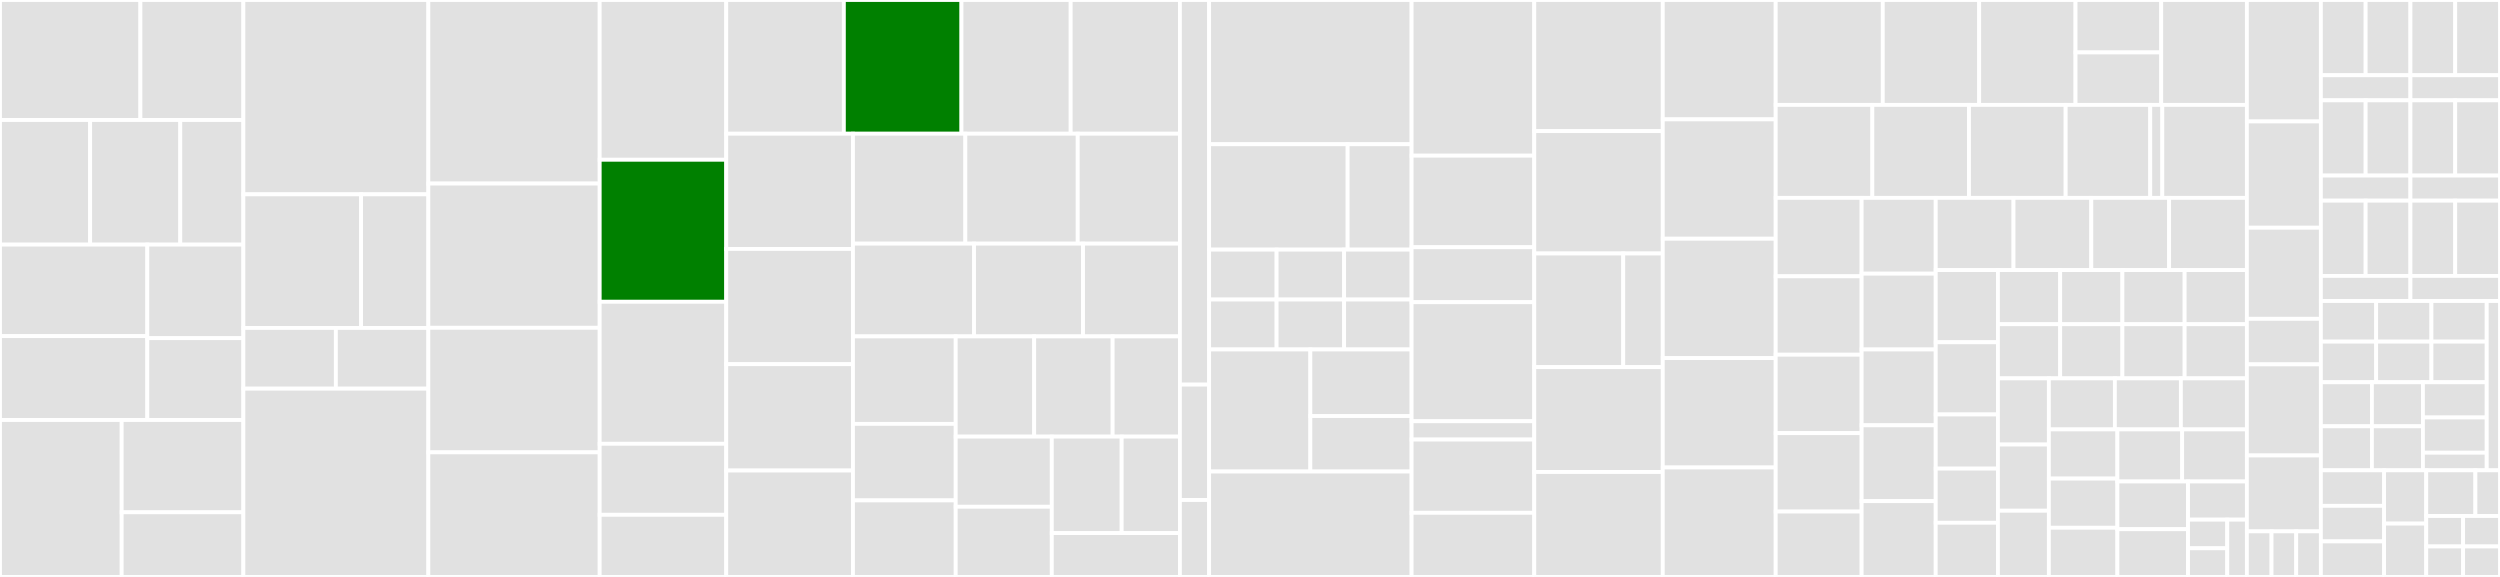 <svg baseProfile="full" width="650" height="150" viewBox="0 0 650 150" version="1.1"
xmlns="http://www.w3.org/2000/svg" xmlns:ev="http://www.w3.org/2001/xml-events"
xmlns:xlink="http://www.w3.org/1999/xlink">

<rect x="0" y="0" width="650" height="150" fill="#333333" stroke="none"/>

<style>rect.s{mask:url(#mask);}</style>
<defs>
  <pattern id="white" width="4" height="4" patternUnits="userSpaceOnUse" patternTransform="rotate(45)">
    <rect width="2" height="2" transform="translate(0,0)" fill="white"></rect>
  </pattern>
  <mask id="mask">
    <rect x="0" y="0" width="100%" height="100%" fill="url(#white)"></rect>
  </mask>
</defs>

<rect x="0" y="0" width="36.507" height="31.2" fill="#e1e1e1" stroke="white" stroke-width="1" class=" tooltipped" data-content="react/src/components/Rating/RatingInput.tsx"><title>react/src/components/Rating/RatingInput.tsx</title></rect>
<rect x="36.507" y="0" width="26.772" height="31.2" fill="#e1e1e1" stroke="white" stroke-width="1" class=" tooltipped" data-content="react/src/components/Rating/RatingReadOnly.tsx"><title>react/src/components/Rating/RatingReadOnly.tsx</title></rect>
<rect x="0" y="31.2" width="23.437" height="32.4" fill="#e1e1e1" stroke="white" stroke-width="1" class=" tooltipped" data-content="react/src/components/Rating/RatingBase.tsx"><title>react/src/components/Rating/RatingBase.tsx</title></rect>
<rect x="23.437" y="31.2" width="23.437" height="32.4" fill="#e1e1e1" stroke="white" stroke-width="1" class=" tooltipped" data-content="react/src/components/Rating/RatingCounter.tsx"><title>react/src/components/Rating/RatingCounter.tsx</title></rect>
<rect x="46.873" y="31.2" width="16.406" height="32.4" fill="#e1e1e1" stroke="white" stroke-width="1" class=" tooltipped" data-content="react/src/components/Rating/Rating.tsx"><title>react/src/components/Rating/Rating.tsx</title></rect>
<rect x="0" y="63.6" width="38.3" height="23.791" fill="#e1e1e1" stroke="white" stroke-width="1" class=" tooltipped" data-content="react/src/components/Avatar/Avatar.tsx"><title>react/src/components/Avatar/Avatar.tsx</title></rect>
<rect x="0" y="87.391" width="38.3" height="21.809" fill="#e1e1e1" stroke="white" stroke-width="1" class=" tooltipped" data-content="react/src/components/Avatar/AvatarIcon.tsx"><title>react/src/components/Avatar/AvatarIcon.tsx</title></rect>
<rect x="38.3" y="63.6" width="24.978" height="24.32" fill="#e1e1e1" stroke="white" stroke-width="1" class=" tooltipped" data-content="react/src/components/Avatar/AvatarImage.tsx"><title>react/src/components/Avatar/AvatarImage.tsx</title></rect>
<rect x="38.3" y="87.92" width="24.978" height="21.28" fill="#e1e1e1" stroke="white" stroke-width="1" class=" tooltipped" data-content="react/src/components/Avatar/AvatarLabel.tsx"><title>react/src/components/Avatar/AvatarLabel.tsx</title></rect>
<rect x="0" y="109.2" width="31.639" height="40.8" fill="#e1e1e1" stroke="white" stroke-width="1" class=" tooltipped" data-content="react/src/components/Input/Input.tsx"><title>react/src/components/Input/Input.tsx</title></rect>
<rect x="31.639" y="109.2" width="31.639" height="24" fill="#e1e1e1" stroke="white" stroke-width="1" class=" tooltipped" data-content="react/src/components/Input/InputAction/InputAction.tsx"><title>react/src/components/Input/InputAction/InputAction.tsx</title></rect>
<rect x="31.639" y="133.2" width="31.639" height="16.8" fill="#e1e1e1" stroke="white" stroke-width="1" class=" tooltipped" data-content="react/src/components/Input/InputHelperText/InputHelperText.tsx"><title>react/src/components/Input/InputHelperText/InputHelperText.tsx</title></rect>
<rect x="63.279" y="0" width="48.092" height="50.526" fill="#e1e1e1" stroke="white" stroke-width="1" class=" tooltipped" data-content="react/src/components/Autocomplete/Autocomplete.tsx"><title>react/src/components/Autocomplete/Autocomplete.tsx</title></rect>
<rect x="63.279" y="50.526" width="30.604" height="34.737" fill="#e1e1e1" stroke="white" stroke-width="1" class=" tooltipped" data-content="react/src/components/Dialog/Dialog.tsx"><title>react/src/components/Dialog/Dialog.tsx</title></rect>
<rect x="93.883" y="50.526" width="17.488" height="34.737" fill="#e1e1e1" stroke="white" stroke-width="1" class=" tooltipped" data-content="react/src/components/Dialog/DialogBody/DialogBody.tsx"><title>react/src/components/Dialog/DialogBody/DialogBody.tsx</title></rect>
<rect x="63.279" y="85.263" width="24.046" height="15.789" fill="#e1e1e1" stroke="white" stroke-width="1" class=" tooltipped" data-content="react/src/components/Dialog/DialogFooter/DialogFooter.tsx"><title>react/src/components/Dialog/DialogFooter/DialogFooter.tsx</title></rect>
<rect x="87.325" y="85.263" width="24.046" height="15.789" fill="#e1e1e1" stroke="white" stroke-width="1" class=" tooltipped" data-content="react/src/components/Dialog/DialogHeader/DialogHeader.tsx"><title>react/src/components/Dialog/DialogHeader/DialogHeader.tsx</title></rect>
<rect x="63.279" y="101.053" width="48.092" height="48.947" fill="#e1e1e1" stroke="white" stroke-width="1" class=" tooltipped" data-content="react/src/components/Ripple/Ripple.tsx"><title>react/src/components/Ripple/Ripple.tsx</title></rect>
<rect x="111.371" y="0" width="44.548" height="47.727" fill="#e1e1e1" stroke="white" stroke-width="1" class=" tooltipped" data-content="react/src/components/Tab/Tab.tsx"><title>react/src/components/Tab/Tab.tsx</title></rect>
<rect x="111.371" y="47.727" width="44.548" height="37.5" fill="#e1e1e1" stroke="white" stroke-width="1" class=" tooltipped" data-content="react/src/components/Snackbar/Snackbar.tsx"><title>react/src/components/Snackbar/Snackbar.tsx</title></rect>
<rect x="111.371" y="85.227" width="44.548" height="32.386" fill="#e1e1e1" stroke="white" stroke-width="1" class=" tooltipped" data-content="react/src/components/AccordionItem/AccordionItem.tsx"><title>react/src/components/AccordionItem/AccordionItem.tsx</title></rect>
<rect x="111.371" y="117.614" width="44.548" height="32.386" fill="#e1e1e1" stroke="white" stroke-width="1" class=" tooltipped" data-content="react/src/components/AppBarTop/AppBarTop.tsx"><title>react/src/components/AppBarTop/AppBarTop.tsx</title></rect>
<rect x="155.919" y="0" width="32.905" height="41.538" fill="#e1e1e1" stroke="white" stroke-width="1" class=" tooltipped" data-content="react/src/components/Alert/Alert.tsx"><title>react/src/components/Alert/Alert.tsx</title></rect>
<rect x="155.919" y="41.538" width="32.905" height="36.923" fill="green" stroke="white" stroke-width="1" class=" tooltipped" data-content="react/src/components/Button/Button.tsx"><title>react/src/components/Button/Button.tsx</title></rect>
<rect x="155.919" y="78.462" width="32.905" height="36.923" fill="#e1e1e1" stroke="white" stroke-width="1" class=" tooltipped" data-content="react/src/components/Typography/Typography.tsx"><title>react/src/components/Typography/Typography.tsx</title></rect>
<rect x="155.919" y="115.385" width="32.905" height="18.462" fill="#e1e1e1" stroke="white" stroke-width="1" class=" tooltipped" data-content="react/src/components/IconButton/IconButton.tsx"><title>react/src/components/IconButton/IconButton.tsx</title></rect>
<rect x="155.919" y="133.846" width="32.905" height="16.154" fill="#e1e1e1" stroke="white" stroke-width="1" class=" tooltipped" data-content="react/src/components/IconButton/IconButtonBase.tsx"><title>react/src/components/IconButton/IconButtonBase.tsx</title></rect>
<rect x="188.824" y="0" width="30.58" height="34.764" fill="#e1e1e1" stroke="white" stroke-width="1" class=" tooltipped" data-content="react/src/components/Chip/Chip.tsx"><title>react/src/components/Chip/Chip.tsx</title></rect>
<rect x="219.404" y="0" width="30.58" height="34.764" fill="green" stroke="white" stroke-width="1" class=" tooltipped" data-content="react/src/components/Counter/Counter.tsx"><title>react/src/components/Counter/Counter.tsx</title></rect>
<rect x="249.984" y="0" width="28.396" height="34.764" fill="#e1e1e1" stroke="white" stroke-width="1" class=" tooltipped" data-content="react/src/components/Icon/Icon.tsx"><title>react/src/components/Icon/Icon.tsx</title></rect>
<rect x="278.38" y="0" width="28.396" height="34.764" fill="#e1e1e1" stroke="white" stroke-width="1" class=" tooltipped" data-content="react/src/components/Image/Image.tsx"><title>react/src/components/Image/Image.tsx</title></rect>
<rect x="188.824" y="34.764" width="32.947" height="29.961" fill="#e1e1e1" stroke="white" stroke-width="1" class=" tooltipped" data-content="react/src/components/Logo/Logo.tsx"><title>react/src/components/Logo/Logo.tsx</title></rect>
<rect x="188.824" y="64.725" width="32.947" height="29.961" fill="#e1e1e1" stroke="white" stroke-width="1" class=" tooltipped" data-content="react/src/components/Shortcut/Shortcut.tsx"><title>react/src/components/Shortcut/Shortcut.tsx</title></rect>
<rect x="188.824" y="94.687" width="32.947" height="27.657" fill="#e1e1e1" stroke="white" stroke-width="1" class=" tooltipped" data-content="react/src/components/Select/Select.tsx"><title>react/src/components/Select/Select.tsx</title></rect>
<rect x="188.824" y="122.343" width="32.947" height="27.657" fill="#e1e1e1" stroke="white" stroke-width="1" class=" tooltipped" data-content="react/src/components/TextField/TextField.tsx"><title>react/src/components/TextField/TextField.tsx</title></rect>
<rect x="221.771" y="34.764" width="29.22" height="28.586" fill="#e1e1e1" stroke="white" stroke-width="1" class=" tooltipped" data-content="react/src/components/Checkbox/Checkbox.tsx"><title>react/src/components/Checkbox/Checkbox.tsx</title></rect>
<rect x="250.992" y="34.764" width="29.22" height="28.586" fill="#e1e1e1" stroke="white" stroke-width="1" class=" tooltipped" data-content="react/src/components/RadioButton/RadioButton.tsx"><title>react/src/components/RadioButton/RadioButton.tsx</title></rect>
<rect x="280.212" y="34.764" width="26.564" height="28.586" fill="#e1e1e1" stroke="white" stroke-width="1" class=" tooltipped" data-content="react/src/components/Badge/Badge.tsx"><title>react/src/components/Badge/Badge.tsx</title></rect>
<rect x="221.771" y="63.35" width="31.483" height="24.119" fill="#e1e1e1" stroke="white" stroke-width="1" class=" tooltipped" data-content="react/src/components/Switch/Switch.tsx"><title>react/src/components/Switch/Switch.tsx</title></rect>
<rect x="253.254" y="63.35" width="28.335" height="24.119" fill="#e1e1e1" stroke="white" stroke-width="1" class=" tooltipped" data-content="react/src/components/Link/Link.tsx"><title>react/src/components/Link/Link.tsx</title></rect>
<rect x="281.589" y="63.35" width="25.186" height="24.119" fill="#e1e1e1" stroke="white" stroke-width="1" class=" tooltipped" data-content="react/src/components/ProgressIndicator/ProgressIndicator.tsx"><title>react/src/components/ProgressIndicator/ProgressIndicator.tsx</title></rect>
<rect x="221.771" y="87.469" width="26.716" height="22.739" fill="#e1e1e1" stroke="white" stroke-width="1" class=" tooltipped" data-content="react/src/components/Tag/Tag.tsx"><title>react/src/components/Tag/Tag.tsx</title></rect>
<rect x="221.771" y="110.207" width="26.716" height="19.896" fill="#e1e1e1" stroke="white" stroke-width="1" class=" tooltipped" data-content="react/src/components/Card/Card.tsx"><title>react/src/components/Card/Card.tsx</title></rect>
<rect x="221.771" y="130.104" width="26.716" height="19.896" fill="#e1e1e1" stroke="white" stroke-width="1" class=" tooltipped" data-content="react/src/components/ListItem/ListItem.tsx"><title>react/src/components/ListItem/ListItem.tsx</title></rect>
<rect x="248.487" y="87.469" width="20.401" height="26.055" fill="#e1e1e1" stroke="white" stroke-width="1" class=" tooltipped" data-content="react/src/components/MenuItem/MenuItem.tsx"><title>react/src/components/MenuItem/MenuItem.tsx</title></rect>
<rect x="268.888" y="87.469" width="20.401" height="26.055" fill="#e1e1e1" stroke="white" stroke-width="1" class=" tooltipped" data-content="react/src/components/TabItem/TabItem.tsx"><title>react/src/components/TabItem/TabItem.tsx</title></rect>
<rect x="289.289" y="87.469" width="17.487" height="26.055" fill="#e1e1e1" stroke="white" stroke-width="1" class=" tooltipped" data-content="react/src/components/AccordionGroup/AccordionGroup.tsx"><title>react/src/components/AccordionGroup/AccordionGroup.tsx</title></rect>
<rect x="248.487" y="113.523" width="24.981" height="18.238" fill="#e1e1e1" stroke="white" stroke-width="1" class=" tooltipped" data-content="react/src/components/Divider/Divider.tsx"><title>react/src/components/Divider/Divider.tsx</title></rect>
<rect x="248.487" y="131.762" width="24.981" height="18.238" fill="#e1e1e1" stroke="white" stroke-width="1" class=" tooltipped" data-content="react/src/components/Drawer/Drawer.tsx"><title>react/src/components/Drawer/Drawer.tsx</title></rect>
<rect x="273.468" y="113.523" width="18.168" height="25.078" fill="#e1e1e1" stroke="white" stroke-width="1" class=" tooltipped" data-content="react/src/components/Portal/Portal.tsx"><title>react/src/components/Portal/Portal.tsx</title></rect>
<rect x="291.636" y="113.523" width="15.14" height="25.078" fill="#e1e1e1" stroke="white" stroke-width="1" class=" tooltipped" data-content="react/src/components/Collapse/Collapse.tsx"><title>react/src/components/Collapse/Collapse.tsx</title></rect>
<rect x="273.468" y="138.601" width="33.308" height="11.399" fill="#e1e1e1" stroke="white" stroke-width="1" class=" tooltipped" data-content="react/src/components/Label/Label.tsx"><title>react/src/components/Label/Label.tsx</title></rect>
<rect x="306.776" y="0" width="7.593" height="100" fill="#e1e1e1" stroke="white" stroke-width="1" class=" tooltipped" data-content="react/src/hooks/useWindowSize.ts"><title>react/src/hooks/useWindowSize.ts</title></rect>
<rect x="306.776" y="100" width="7.593" height="30" fill="#e1e1e1" stroke="white" stroke-width="1" class=" tooltipped" data-content="react/src/ThemeProvider/buildTheme.ts"><title>react/src/ThemeProvider/buildTheme.ts</title></rect>
<rect x="306.776" y="130" width="7.593" height="20" fill="#e1e1e1" stroke="white" stroke-width="1" class=" tooltipped" data-content="react/src/ThemeProvider/ThemeProvider.tsx"><title>react/src/ThemeProvider/ThemeProvider.tsx</title></rect>
<rect x="314.369" y="0" width="52.648" height="37.5" fill="#e1e1e1" stroke="white" stroke-width="1" class=" tooltipped" data-content="web/src/Components/Table/Table.tsx"><title>web/src/Components/Table/Table.tsx</title></rect>
<rect x="314.369" y="37.5" width="36.022" height="27.404" fill="#e1e1e1" stroke="white" stroke-width="1" class=" tooltipped" data-content="web/src/Components/Table/TableSortLabel/TableSortLabel.tsx"><title>web/src/Components/Table/TableSortLabel/TableSortLabel.tsx</title></rect>
<rect x="350.391" y="37.5" width="16.626" height="27.404" fill="#e1e1e1" stroke="white" stroke-width="1" class=" tooltipped" data-content="web/src/Components/Table/TableRow/TableRow.tsx"><title>web/src/Components/Table/TableRow/TableRow.tsx</title></rect>
<rect x="314.369" y="64.904" width="17.549" height="12.981" fill="#e1e1e1" stroke="white" stroke-width="1" class=" tooltipped" data-content="web/src/Components/Table/TableBody/TableBody.tsx"><title>web/src/Components/Table/TableBody/TableBody.tsx</title></rect>
<rect x="314.369" y="77.885" width="17.549" height="12.981" fill="#e1e1e1" stroke="white" stroke-width="1" class=" tooltipped" data-content="web/src/Components/Table/TableCell/TableCell.tsx"><title>web/src/Components/Table/TableCell/TableCell.tsx</title></rect>
<rect x="331.918" y="64.904" width="17.549" height="12.981" fill="#e1e1e1" stroke="white" stroke-width="1" class=" tooltipped" data-content="web/src/Components/Table/TableContainer/TableContainer.tsx"><title>web/src/Components/Table/TableContainer/TableContainer.tsx</title></rect>
<rect x="331.918" y="77.885" width="17.549" height="12.981" fill="#e1e1e1" stroke="white" stroke-width="1" class=" tooltipped" data-content="web/src/Components/Table/TableFooter/TableFooter.tsx"><title>web/src/Components/Table/TableFooter/TableFooter.tsx</title></rect>
<rect x="349.468" y="64.904" width="17.549" height="12.981" fill="#e1e1e1" stroke="white" stroke-width="1" class=" tooltipped" data-content="web/src/Components/Table/TableHead/TableHead.tsx"><title>web/src/Components/Table/TableHead/TableHead.tsx</title></rect>
<rect x="349.468" y="77.885" width="17.549" height="12.981" fill="#e1e1e1" stroke="white" stroke-width="1" class=" tooltipped" data-content="web/src/Components/Table/TablePagination/TablePagination.tsx"><title>web/src/Components/Table/TablePagination/TablePagination.tsx</title></rect>
<rect x="314.369" y="90.865" width="26.324" height="31.731" fill="#e1e1e1" stroke="white" stroke-width="1" class=" tooltipped" data-content="web/src/Components/DrawerMenu/DrawerMenu.tsx"><title>web/src/Components/DrawerMenu/DrawerMenu.tsx</title></rect>
<rect x="340.693" y="90.865" width="26.324" height="17.308" fill="#e1e1e1" stroke="white" stroke-width="1" class=" tooltipped" data-content="web/src/Components/DrawerMenu/MenuItemText/MenuItemText.tsx"><title>web/src/Components/DrawerMenu/MenuItemText/MenuItemText.tsx</title></rect>
<rect x="340.693" y="108.173" width="26.324" height="14.423" fill="#e1e1e1" stroke="white" stroke-width="1" class=" tooltipped" data-content="web/src/Components/DrawerMenu/BuildDrawerMenuItems/BuildDrawerMenuItems.tsx"><title>web/src/Components/DrawerMenu/BuildDrawerMenuItems/BuildDrawerMenuItems.tsx</title></rect>
<rect x="314.369" y="122.596" width="52.648" height="27.404" fill="#e1e1e1" stroke="white" stroke-width="1" class=" tooltipped" data-content="web/src/Components/Image/Image.tsx"><title>web/src/Components/Image/Image.tsx</title></rect>
<rect x="367.017" y="0" width="31.893" height="40.476" fill="#e1e1e1" stroke="white" stroke-width="1" class=" tooltipped" data-content="web/src/Components/Select/Select.tsx"><title>web/src/Components/Select/Select.tsx</title></rect>
<rect x="367.017" y="40.476" width="31.893" height="23.81" fill="#e1e1e1" stroke="white" stroke-width="1" class=" tooltipped" data-content="web/src/Components/Icon/Icon.tsx"><title>web/src/Components/Icon/Icon.tsx</title></rect>
<rect x="367.017" y="64.286" width="31.893" height="14.286" fill="#e1e1e1" stroke="white" stroke-width="1" class=" tooltipped" data-content="web/src/Components/Icon/getFontSize.ts"><title>web/src/Components/Icon/getFontSize.ts</title></rect>
<rect x="367.017" y="78.571" width="31.893" height="30.952" fill="#e1e1e1" stroke="white" stroke-width="1" class=" tooltipped" data-content="web/src/Components/Counter/Counter.tsx"><title>web/src/Components/Counter/Counter.tsx</title></rect>
<rect x="367.017" y="109.524" width="31.893" height="4.762" fill="#e1e1e1" stroke="white" stroke-width="1" class=" tooltipped" data-content="web/src/Components/Counter/InputCounter.tsx"><title>web/src/Components/Counter/InputCounter.tsx</title></rect>
<rect x="367.017" y="114.286" width="31.893" height="19.048" fill="#e1e1e1" stroke="white" stroke-width="1" class=" tooltipped" data-content="web/src/Components/Fab/Fab.tsx"><title>web/src/Components/Fab/Fab.tsx</title></rect>
<rect x="367.017" y="133.333" width="31.893" height="16.667" fill="#e1e1e1" stroke="white" stroke-width="1" class=" tooltipped" data-content="web/src/Components/Fab/getColorProp.ts"><title>web/src/Components/Fab/getColorProp.ts</title></rect>
<rect x="398.91" y="0" width="33.411" height="34.091" fill="#e1e1e1" stroke="white" stroke-width="1" class=" tooltipped" data-content="web/src/Components/Intro/Intro.tsx"><title>web/src/Components/Intro/Intro.tsx</title></rect>
<rect x="398.91" y="34.091" width="33.411" height="31.818" fill="#e1e1e1" stroke="white" stroke-width="1" class=" tooltipped" data-content="web/src/Components/DrawerHeader/DrawerHeader.tsx"><title>web/src/Components/DrawerHeader/DrawerHeader.tsx</title></rect>
<rect x="398.91" y="65.909" width="23.131" height="29.545" fill="#e1e1e1" stroke="white" stroke-width="1" class=" tooltipped" data-content="web/src/Components/Toolbar/Toolbar.tsx"><title>web/src/Components/Toolbar/Toolbar.tsx</title></rect>
<rect x="422.04" y="65.909" width="10.28" height="29.545" fill="#e1e1e1" stroke="white" stroke-width="1" class=" tooltipped" data-content="web/src/Components/Toolbar/getVariantForMaterial.ts"><title>web/src/Components/Toolbar/getVariantForMaterial.ts</title></rect>
<rect x="398.91" y="95.455" width="33.411" height="27.273" fill="#e1e1e1" stroke="white" stroke-width="1" class=" tooltipped" data-content="web/src/Components/AppBar/AppBar.tsx"><title>web/src/Components/AppBar/AppBar.tsx</title></rect>
<rect x="398.91" y="122.727" width="33.411" height="27.273" fill="#e1e1e1" stroke="white" stroke-width="1" class=" tooltipped" data-content="web/src/Components/Chip/Chip.tsx"><title>web/src/Components/Chip/Chip.tsx</title></rect>
<rect x="432.321" y="0" width="29.361" height="31.034" fill="#e1e1e1" stroke="white" stroke-width="1" class=" tooltipped" data-content="web/src/Components/FormHelperText/FormHelperText.tsx"><title>web/src/Components/FormHelperText/FormHelperText.tsx</title></rect>
<rect x="432.321" y="31.034" width="29.361" height="31.034" fill="#e1e1e1" stroke="white" stroke-width="1" class=" tooltipped" data-content="web/src/Components/Logo/Logo.tsx"><title>web/src/Components/Logo/Logo.tsx</title></rect>
<rect x="432.321" y="62.069" width="29.361" height="31.034" fill="#e1e1e1" stroke="white" stroke-width="1" class=" tooltipped" data-content="web/src/Components/Tag/Tag.tsx"><title>web/src/Components/Tag/Tag.tsx</title></rect>
<rect x="432.321" y="93.103" width="29.361" height="28.448" fill="#e1e1e1" stroke="white" stroke-width="1" class=" tooltipped" data-content="web/src/Components/InputStateHelpTextProvider/InputStateHelpTextProvider.tsx"><title>web/src/Components/InputStateHelpTextProvider/InputStateHelpTextProvider.tsx</title></rect>
<rect x="432.321" y="121.552" width="29.361" height="28.448" fill="#e1e1e1" stroke="white" stroke-width="1" class=" tooltipped" data-content="web/src/Components/Link/Link.tsx"><title>web/src/Components/Link/Link.tsx</title></rect>
<rect x="461.682" y="0" width="27.843" height="27.273" fill="#e1e1e1" stroke="white" stroke-width="1" class=" tooltipped" data-content="web/src/Components/Input/Input.tsx"><title>web/src/Components/Input/Input.tsx</title></rect>
<rect x="489.525" y="0" width="25.058" height="27.273" fill="#e1e1e1" stroke="white" stroke-width="1" class=" tooltipped" data-content="web/src/Components/Avatar/Avatar.tsx"><title>web/src/Components/Avatar/Avatar.tsx</title></rect>
<rect x="514.583" y="0" width="25.058" height="27.273" fill="#e1e1e1" stroke="white" stroke-width="1" class=" tooltipped" data-content="web/src/Components/Popover/ActionLink/ActionLink.tsx"><title>web/src/Components/Popover/ActionLink/ActionLink.tsx</title></rect>
<rect x="539.642" y="0" width="22.274" height="13.636" fill="#e1e1e1" stroke="white" stroke-width="1" class=" tooltipped" data-content="web/src/Components/Field/CustomIcon/CustomIcon.tsx"><title>web/src/Components/Field/CustomIcon/CustomIcon.tsx</title></rect>
<rect x="539.642" y="13.636" width="22.274" height="13.636" fill="#e1e1e1" stroke="white" stroke-width="1" class=" tooltipped" data-content="web/src/Components/Field/SearchClear/SearchClear.tsx"><title>web/src/Components/Field/SearchClear/SearchClear.tsx</title></rect>
<rect x="561.916" y="0" width="22.274" height="27.273" fill="#e1e1e1" stroke="white" stroke-width="1" class=" tooltipped" data-content="web/src/Components/ProgressIndicator/ProgressIndicator.tsx"><title>web/src/Components/ProgressIndicator/ProgressIndicator.tsx</title></rect>
<rect x="461.682" y="27.273" width="25.13" height="24.174" fill="#e1e1e1" stroke="white" stroke-width="1" class=" tooltipped" data-content="web/src/Components/Rating/Rating.tsx"><title>web/src/Components/Rating/Rating.tsx</title></rect>
<rect x="486.812" y="27.273" width="25.13" height="24.174" fill="#e1e1e1" stroke="white" stroke-width="1" class=" tooltipped" data-content="web/src/Components/Skeleton/Skeleton.tsx"><title>web/src/Components/Skeleton/Skeleton.tsx</title></rect>
<rect x="511.942" y="27.273" width="25.13" height="24.174" fill="#e1e1e1" stroke="white" stroke-width="1" class=" tooltipped" data-content="web/src/Components/SnackbarContent/SnackbarContent.tsx"><title>web/src/Components/SnackbarContent/SnackbarContent.tsx</title></rect>
<rect x="537.072" y="27.273" width="21.989" height="24.174" fill="#e1e1e1" stroke="white" stroke-width="1" class=" tooltipped" data-content="web/src/Components/Spacing/Spacing.tsx"><title>web/src/Components/Spacing/Spacing.tsx</title></rect>
<rect x="559.06" y="27.273" width="3.141" height="24.174" fill="#e1e1e1" stroke="white" stroke-width="1" class=" tooltipped" data-content="web/src/Components/Spacing/Spacing.stories.meta.ts"><title>web/src/Components/Spacing/Spacing.stories.meta.ts</title></rect>
<rect x="562.201" y="27.273" width="21.989" height="24.174" fill="#e1e1e1" stroke="white" stroke-width="1" class=" tooltipped" data-content="web/src/Components/DrawerFooter/DrawerFooter.tsx"><title>web/src/Components/DrawerFooter/DrawerFooter.tsx</title></rect>
<rect x="461.682" y="51.446" width="22.344" height="20.39" fill="#e1e1e1" stroke="white" stroke-width="1" class=" tooltipped" data-content="web/src/Components/AppBarHighlight/AppBarHighlight.tsx"><title>web/src/Components/AppBarHighlight/AppBarHighlight.tsx</title></rect>
<rect x="461.682" y="71.837" width="22.344" height="20.39" fill="#e1e1e1" stroke="white" stroke-width="1" class=" tooltipped" data-content="web/src/Components/Button/Button.tsx"><title>web/src/Components/Button/Button.tsx</title></rect>
<rect x="461.682" y="92.227" width="22.344" height="20.39" fill="#e1e1e1" stroke="white" stroke-width="1" class=" tooltipped" data-content="web/src/Components/InputLabel/InputLabel.tsx"><title>web/src/Components/InputLabel/InputLabel.tsx</title></rect>
<rect x="461.682" y="112.618" width="22.344" height="20.39" fill="#e1e1e1" stroke="white" stroke-width="1" class=" tooltipped" data-content="web/src/Components/Typography/Typography.tsx"><title>web/src/Components/Typography/Typography.tsx</title></rect>
<rect x="461.682" y="133.008" width="22.344" height="16.992" fill="#e1e1e1" stroke="white" stroke-width="1" class=" tooltipped" data-content="web/src/Components/BottomNavigationAction/BottomNavigationAction.tsx"><title>web/src/Components/BottomNavigationAction/BottomNavigationAction.tsx</title></rect>
<rect x="484.026" y="51.446" width="19.262" height="19.711" fill="#e1e1e1" stroke="white" stroke-width="1" class=" tooltipped" data-content="web/src/Components/ButtonGroup/ButtonGroup.tsx"><title>web/src/Components/ButtonGroup/ButtonGroup.tsx</title></rect>
<rect x="484.026" y="71.157" width="19.262" height="19.711" fill="#e1e1e1" stroke="white" stroke-width="1" class=" tooltipped" data-content="web/src/Components/Checkbox/Checkbox.tsx"><title>web/src/Components/Checkbox/Checkbox.tsx</title></rect>
<rect x="484.026" y="90.868" width="19.262" height="19.711" fill="#e1e1e1" stroke="white" stroke-width="1" class=" tooltipped" data-content="web/src/Components/ExpansionPanel/ExpansionPanel.tsx"><title>web/src/Components/ExpansionPanel/ExpansionPanel.tsx</title></rect>
<rect x="484.026" y="110.579" width="19.262" height="19.711" fill="#e1e1e1" stroke="white" stroke-width="1" class=" tooltipped" data-content="web/src/Components/FormControl/FormControl.tsx"><title>web/src/Components/FormControl/FormControl.tsx</title></rect>
<rect x="484.026" y="130.289" width="19.262" height="19.711" fill="#e1e1e1" stroke="white" stroke-width="1" class=" tooltipped" data-content="web/src/Components/FormControlLabel/FormControlLabel.tsx"><title>web/src/Components/FormControlLabel/FormControlLabel.tsx</title></rect>
<rect x="503.289" y="51.446" width="20.225" height="18.772" fill="#e1e1e1" stroke="white" stroke-width="1" class=" tooltipped" data-content="web/src/Components/ListItemAvatar/ListItemAvatar.tsx"><title>web/src/Components/ListItemAvatar/ListItemAvatar.tsx</title></rect>
<rect x="523.514" y="51.446" width="20.225" height="18.772" fill="#e1e1e1" stroke="white" stroke-width="1" class=" tooltipped" data-content="web/src/Components/Menu/Menu.tsx"><title>web/src/Components/Menu/Menu.tsx</title></rect>
<rect x="543.739" y="51.446" width="20.225" height="18.772" fill="#e1e1e1" stroke="white" stroke-width="1" class=" tooltipped" data-content="web/src/Components/MenuItem/MenuItem.tsx"><title>web/src/Components/MenuItem/MenuItem.tsx</title></rect>
<rect x="563.965" y="51.446" width="20.225" height="18.772" fill="#e1e1e1" stroke="white" stroke-width="1" class=" tooltipped" data-content="web/src/Components/Tooltip/Tooltip.tsx"><title>web/src/Components/Tooltip/Tooltip.tsx</title></rect>
<rect x="503.289" y="70.218" width="16.18" height="18.772" fill="#e1e1e1" stroke="white" stroke-width="1" class=" tooltipped" data-content="web/src/Components/Card/Card.tsx"><title>web/src/Components/Card/Card.tsx</title></rect>
<rect x="503.289" y="88.991" width="16.18" height="18.772" fill="#e1e1e1" stroke="white" stroke-width="1" class=" tooltipped" data-content="web/src/Components/Divider/Divider.tsx"><title>web/src/Components/Divider/Divider.tsx</title></rect>
<rect x="503.289" y="107.763" width="16.18" height="14.079" fill="#e1e1e1" stroke="white" stroke-width="1" class=" tooltipped" data-content="web/src/Components/Badge/Badge.tsx"><title>web/src/Components/Badge/Badge.tsx</title></rect>
<rect x="503.289" y="121.842" width="16.18" height="14.079" fill="#e1e1e1" stroke="white" stroke-width="1" class=" tooltipped" data-content="web/src/Components/BottomNavigation/BottomNavigation.tsx"><title>web/src/Components/BottomNavigation/BottomNavigation.tsx</title></rect>
<rect x="503.289" y="135.921" width="16.18" height="14.079" fill="#e1e1e1" stroke="white" stroke-width="1" class=" tooltipped" data-content="web/src/Components/Breadcrumbs/Breadcrumbs.tsx"><title>web/src/Components/Breadcrumbs/Breadcrumbs.tsx</title></rect>
<rect x="519.469" y="70.218" width="16.18" height="14.079" fill="#e1e1e1" stroke="white" stroke-width="1" class=" tooltipped" data-content="web/src/Components/Collapse/Collapse.tsx"><title>web/src/Components/Collapse/Collapse.tsx</title></rect>
<rect x="535.649" y="70.218" width="16.18" height="14.079" fill="#e1e1e1" stroke="white" stroke-width="1" class=" tooltipped" data-content="web/src/Components/Container/Container.tsx"><title>web/src/Components/Container/Container.tsx</title></rect>
<rect x="551.829" y="70.218" width="16.18" height="14.079" fill="#e1e1e1" stroke="white" stroke-width="1" class=" tooltipped" data-content="web/src/Components/ExpansionPanelActions/ExpansionPanelActions.tsx"><title>web/src/Components/ExpansionPanelActions/ExpansionPanelActions.tsx</title></rect>
<rect x="568.01" y="70.218" width="16.18" height="14.079" fill="#e1e1e1" stroke="white" stroke-width="1" class=" tooltipped" data-content="web/src/Components/ExpansionPanelDetails/ExpansionPanelDetails.tsx"><title>web/src/Components/ExpansionPanelDetails/ExpansionPanelDetails.tsx</title></rect>
<rect x="519.469" y="84.298" width="16.18" height="14.079" fill="#e1e1e1" stroke="white" stroke-width="1" class=" tooltipped" data-content="web/src/Components/ExpansionPanelSummary/ExpansionPanelSummary.tsx"><title>web/src/Components/ExpansionPanelSummary/ExpansionPanelSummary.tsx</title></rect>
<rect x="535.649" y="84.298" width="16.18" height="14.079" fill="#e1e1e1" stroke="white" stroke-width="1" class=" tooltipped" data-content="web/src/Components/GridContainer/GridContainer.tsx"><title>web/src/Components/GridContainer/GridContainer.tsx</title></rect>
<rect x="551.829" y="84.298" width="16.18" height="14.079" fill="#e1e1e1" stroke="white" stroke-width="1" class=" tooltipped" data-content="web/src/Components/GridItem/GridItem.tsx"><title>web/src/Components/GridItem/GridItem.tsx</title></rect>
<rect x="568.01" y="84.298" width="16.18" height="14.079" fill="#e1e1e1" stroke="white" stroke-width="1" class=" tooltipped" data-content="web/src/Components/IconButton/IconButton.tsx"><title>web/src/Components/IconButton/IconButton.tsx</title></rect>
<rect x="519.469" y="98.377" width="13.238" height="17.208" fill="#e1e1e1" stroke="white" stroke-width="1" class=" tooltipped" data-content="web/src/Components/LinearProgress/LinearProgress.tsx"><title>web/src/Components/LinearProgress/LinearProgress.tsx</title></rect>
<rect x="519.469" y="115.584" width="13.238" height="17.208" fill="#e1e1e1" stroke="white" stroke-width="1" class=" tooltipped" data-content="web/src/Components/List/List.tsx"><title>web/src/Components/List/List.tsx</title></rect>
<rect x="519.469" y="132.792" width="13.238" height="17.208" fill="#e1e1e1" stroke="white" stroke-width="1" class=" tooltipped" data-content="web/src/Components/ListItemIcon/ListItemIcon.tsx"><title>web/src/Components/ListItemIcon/ListItemIcon.tsx</title></rect>
<rect x="532.707" y="98.377" width="17.161" height="13.275" fill="#e1e1e1" stroke="white" stroke-width="1" class=" tooltipped" data-content="web/src/Components/ListItemSecondaryAction/ListItemSecondaryAction.tsx"><title>web/src/Components/ListItemSecondaryAction/ListItemSecondaryAction.tsx</title></rect>
<rect x="549.868" y="98.377" width="17.161" height="13.275" fill="#e1e1e1" stroke="white" stroke-width="1" class=" tooltipped" data-content="web/src/Components/ListItemText/ListItemText.tsx"><title>web/src/Components/ListItemText/ListItemText.tsx</title></rect>
<rect x="567.029" y="98.377" width="17.161" height="13.275" fill="#e1e1e1" stroke="white" stroke-width="1" class=" tooltipped" data-content="web/src/Components/ListSubheader/ListSubheader.tsx"><title>web/src/Components/ListSubheader/ListSubheader.tsx</title></rect>
<rect x="532.707" y="111.651" width="17.821" height="12.783" fill="#e1e1e1" stroke="white" stroke-width="1" class=" tooltipped" data-content="web/src/Components/Radio/Radio.tsx"><title>web/src/Components/Radio/Radio.tsx</title></rect>
<rect x="532.707" y="124.434" width="17.821" height="12.783" fill="#e1e1e1" stroke="white" stroke-width="1" class=" tooltipped" data-content="web/src/Components/RadioGroup/RadioGroup.tsx"><title>web/src/Components/RadioGroup/RadioGroup.tsx</title></rect>
<rect x="532.707" y="137.217" width="17.821" height="12.783" fill="#e1e1e1" stroke="white" stroke-width="1" class=" tooltipped" data-content="web/src/Components/Snackbar/Snackbar.tsx"><title>web/src/Components/Snackbar/Snackbar.tsx</title></rect>
<rect x="550.528" y="111.651" width="16.831" height="13.535" fill="#e1e1e1" stroke="white" stroke-width="1" class=" tooltipped" data-content="web/src/Components/Switch/Switch.tsx"><title>web/src/Components/Switch/Switch.tsx</title></rect>
<rect x="567.359" y="111.651" width="16.831" height="13.535" fill="#e1e1e1" stroke="white" stroke-width="1" class=" tooltipped" data-content="web/src/Components/TabContainer/TabContainer.tsx"><title>web/src/Components/TabContainer/TabContainer.tsx</title></rect>
<rect x="550.528" y="125.186" width="18.361" height="12.407" fill="#e1e1e1" stroke="white" stroke-width="1" class=" tooltipped" data-content="web/src/Components/TabItem/TabItem.tsx"><title>web/src/Components/TabItem/TabItem.tsx</title></rect>
<rect x="550.528" y="137.593" width="18.361" height="12.407" fill="#e1e1e1" stroke="white" stroke-width="1" class=" tooltipped" data-content="web/src/Components/TextField/TextField.tsx"><title>web/src/Components/TextField/TextField.tsx</title></rect>
<rect x="568.889" y="125.186" width="15.301" height="9.926" fill="#e1e1e1" stroke="white" stroke-width="1" class=" tooltipped" data-content="web/src/Components/MenuList/MenuList.tsx"><title>web/src/Components/MenuList/MenuList.tsx</title></rect>
<rect x="568.889" y="135.112" width="10.201" height="7.444" fill="#e1e1e1" stroke="white" stroke-width="1" class=" tooltipped" data-content="web/src/Components/CssBaseline/CssBaseline.tsx"><title>web/src/Components/CssBaseline/CssBaseline.tsx</title></rect>
<rect x="568.889" y="142.556" width="10.201" height="7.444" fill="#e1e1e1" stroke="white" stroke-width="1" class=" tooltipped" data-content="web/src/Components/ListItem/ListItem.tsx"><title>web/src/Components/ListItem/ListItem.tsx</title></rect>
<rect x="579.09" y="135.112" width="5.1" height="14.888" fill="#e1e1e1" stroke="white" stroke-width="1" class=" tooltipped" data-content="web/src/Components/ScopedCssBaseline/ScopedCssBaseline.tsx"><title>web/src/Components/ScopedCssBaseline/ScopedCssBaseline.tsx</title></rect>
<rect x="584.19" y="0" width="19.237" height="31.579" fill="#e1e1e1" stroke="white" stroke-width="1" class=" tooltipped" data-content="web/src/Themes/parseShadows.ts"><title>web/src/Themes/parseShadows.ts</title></rect>
<rect x="584.19" y="31.579" width="19.237" height="27.632" fill="#e1e1e1" stroke="white" stroke-width="1" class=" tooltipped" data-content="web/src/Themes/createThemesObject.ts"><title>web/src/Themes/createThemesObject.ts</title></rect>
<rect x="584.19" y="59.211" width="19.237" height="23.684" fill="#e1e1e1" stroke="white" stroke-width="1" class=" tooltipped" data-content="web/src/Themes/themes.ts"><title>web/src/Themes/themes.ts</title></rect>
<rect x="584.19" y="82.895" width="19.237" height="11.842" fill="#e1e1e1" stroke="white" stroke-width="1" class=" tooltipped" data-content="web/src/Themes/parseTheme.ts"><title>web/src/Themes/parseTheme.ts</title></rect>
<rect x="584.19" y="94.737" width="19.237" height="23.684" fill="#e1e1e1" stroke="white" stroke-width="1" class=" tooltipped" data-content="web/src/Provider/Provider.tsx"><title>web/src/Provider/Provider.tsx</title></rect>
<rect x="584.19" y="118.421" width="19.237" height="19.737" fill="#e1e1e1" stroke="white" stroke-width="1" class=" tooltipped" data-content="web/src/Provider/buildTheme.ts"><title>web/src/Provider/buildTheme.ts</title></rect>
<rect x="584.19" y="138.158" width="6.412" height="11.842" fill="#e1e1e1" stroke="white" stroke-width="1" class=" tooltipped" data-content="web/src/styles/createStyles/createStyles.ts"><title>web/src/styles/createStyles/createStyles.ts</title></rect>
<rect x="590.602" y="138.158" width="6.412" height="11.842" fill="#e1e1e1" stroke="white" stroke-width="1" class=" tooltipped" data-content="web/src/styles/makeStyles/makeStyles.ts"><title>web/src/styles/makeStyles/makeStyles.ts</title></rect>
<rect x="597.015" y="138.158" width="6.412" height="11.842" fill="#e1e1e1" stroke="white" stroke-width="1" class=" tooltipped" data-content="web/src/index.ts"><title>web/src/index.ts</title></rect>
<rect x="603.427" y="0" width="11.643" height="19.565" fill="#e1e1e1" stroke="white" stroke-width="1" class=" tooltipped" data-content="styles/src/themes/aesop/aesop-dark.ts"><title>styles/src/themes/aesop/aesop-dark.ts</title></rect>
<rect x="615.07" y="0" width="11.643" height="19.565" fill="#e1e1e1" stroke="white" stroke-width="1" class=" tooltipped" data-content="styles/src/themes/aesop/aesop-light.ts"><title>styles/src/themes/aesop/aesop-light.ts</title></rect>
<rect x="603.427" y="19.565" width="23.287" height="6.522" fill="#e1e1e1" stroke="white" stroke-width="1" class=" tooltipped" data-content="styles/src/themes/aesop/typography.ts"><title>styles/src/themes/aesop/typography.ts</title></rect>
<rect x="626.713" y="0" width="11.643" height="19.565" fill="#e1e1e1" stroke="white" stroke-width="1" class=" tooltipped" data-content="styles/src/themes/avon/avon-dark.ts"><title>styles/src/themes/avon/avon-dark.ts</title></rect>
<rect x="638.357" y="0" width="11.643" height="19.565" fill="#e1e1e1" stroke="white" stroke-width="1" class=" tooltipped" data-content="styles/src/themes/avon/avon-light.ts"><title>styles/src/themes/avon/avon-light.ts</title></rect>
<rect x="626.713" y="19.565" width="23.287" height="6.522" fill="#e1e1e1" stroke="white" stroke-width="1" class=" tooltipped" data-content="styles/src/themes/avon/typography.ts"><title>styles/src/themes/avon/typography.ts</title></rect>
<rect x="603.427" y="26.087" width="11.643" height="19.565" fill="#e1e1e1" stroke="white" stroke-width="1" class=" tooltipped" data-content="styles/src/themes/avon_v2/avon_v2-dark.ts"><title>styles/src/themes/avon_v2/avon_v2-dark.ts</title></rect>
<rect x="615.07" y="26.087" width="11.643" height="19.565" fill="#e1e1e1" stroke="white" stroke-width="1" class=" tooltipped" data-content="styles/src/themes/avon_v2/avon_v2-light.ts"><title>styles/src/themes/avon_v2/avon_v2-light.ts</title></rect>
<rect x="603.427" y="45.652" width="23.287" height="6.522" fill="#e1e1e1" stroke="white" stroke-width="1" class=" tooltipped" data-content="styles/src/themes/avon_v2/typography.ts"><title>styles/src/themes/avon_v2/typography.ts</title></rect>
<rect x="626.713" y="26.087" width="11.643" height="19.565" fill="#e1e1e1" stroke="white" stroke-width="1" class=" tooltipped" data-content="styles/src/themes/biome/biome-dark.ts"><title>styles/src/themes/biome/biome-dark.ts</title></rect>
<rect x="638.357" y="26.087" width="11.643" height="19.565" fill="#e1e1e1" stroke="white" stroke-width="1" class=" tooltipped" data-content="styles/src/themes/biome/biome-light.ts"><title>styles/src/themes/biome/biome-light.ts</title></rect>
<rect x="626.713" y="45.652" width="23.287" height="6.522" fill="#e1e1e1" stroke="white" stroke-width="1" class=" tooltipped" data-content="styles/src/themes/biome/typography.ts"><title>styles/src/themes/biome/typography.ts</title></rect>
<rect x="603.427" y="52.174" width="11.643" height="19.565" fill="#e1e1e1" stroke="white" stroke-width="1" class=" tooltipped" data-content="styles/src/themes/natura/natura-dark.ts"><title>styles/src/themes/natura/natura-dark.ts</title></rect>
<rect x="615.07" y="52.174" width="11.643" height="19.565" fill="#e1e1e1" stroke="white" stroke-width="1" class=" tooltipped" data-content="styles/src/themes/natura/natura-light.ts"><title>styles/src/themes/natura/natura-light.ts</title></rect>
<rect x="603.427" y="71.739" width="23.287" height="6.522" fill="#e1e1e1" stroke="white" stroke-width="1" class=" tooltipped" data-content="styles/src/themes/natura/typography.ts"><title>styles/src/themes/natura/typography.ts</title></rect>
<rect x="626.713" y="52.174" width="11.643" height="19.565" fill="#e1e1e1" stroke="white" stroke-width="1" class=" tooltipped" data-content="styles/src/themes/theBodyShop/the-body-shop-dark.ts"><title>styles/src/themes/theBodyShop/the-body-shop-dark.ts</title></rect>
<rect x="638.357" y="52.174" width="11.643" height="19.565" fill="#e1e1e1" stroke="white" stroke-width="1" class=" tooltipped" data-content="styles/src/themes/theBodyShop/the-body-shop-light.ts"><title>styles/src/themes/theBodyShop/the-body-shop-light.ts</title></rect>
<rect x="626.713" y="71.739" width="23.287" height="6.522" fill="#e1e1e1" stroke="white" stroke-width="1" class=" tooltipped" data-content="styles/src/themes/theBodyShop/typography.ts"><title>styles/src/themes/theBodyShop/typography.ts</title></rect>
<rect x="603.427" y="78.261" width="14.374" height="10.565" fill="#e1e1e1" stroke="white" stroke-width="1" class=" tooltipped" data-content="styles/src/tokens/colors/themeBound/aesop/aesop-dark.ts"><title>styles/src/tokens/colors/themeBound/aesop/aesop-dark.ts</title></rect>
<rect x="603.427" y="88.826" width="14.374" height="10.565" fill="#e1e1e1" stroke="white" stroke-width="1" class=" tooltipped" data-content="styles/src/tokens/colors/themeBound/aesop/aesop-light.ts"><title>styles/src/tokens/colors/themeBound/aesop/aesop-light.ts</title></rect>
<rect x="617.801" y="78.261" width="14.374" height="10.565" fill="#e1e1e1" stroke="white" stroke-width="1" class=" tooltipped" data-content="styles/src/tokens/colors/themeBound/avon/avon-dark.ts"><title>styles/src/tokens/colors/themeBound/avon/avon-dark.ts</title></rect>
<rect x="617.801" y="88.826" width="14.374" height="10.565" fill="#e1e1e1" stroke="white" stroke-width="1" class=" tooltipped" data-content="styles/src/tokens/colors/themeBound/avon/avon-light.ts"><title>styles/src/tokens/colors/themeBound/avon/avon-light.ts</title></rect>
<rect x="632.176" y="78.261" width="14.374" height="10.565" fill="#e1e1e1" stroke="white" stroke-width="1" class=" tooltipped" data-content="styles/src/tokens/colors/themeBound/avon_v2/avon_v2-dark.ts"><title>styles/src/tokens/colors/themeBound/avon_v2/avon_v2-dark.ts</title></rect>
<rect x="632.176" y="88.826" width="14.374" height="10.565" fill="#e1e1e1" stroke="white" stroke-width="1" class=" tooltipped" data-content="styles/src/tokens/colors/themeBound/avon_v2/avon_v2-light.ts"><title>styles/src/tokens/colors/themeBound/avon_v2/avon_v2-light.ts</title></rect>
<rect x="603.427" y="99.391" width="13.269" height="11.446" fill="#e1e1e1" stroke="white" stroke-width="1" class=" tooltipped" data-content="styles/src/tokens/colors/themeBound/biome/biome-dark.ts"><title>styles/src/tokens/colors/themeBound/biome/biome-dark.ts</title></rect>
<rect x="603.427" y="110.837" width="13.269" height="11.446" fill="#e1e1e1" stroke="white" stroke-width="1" class=" tooltipped" data-content="styles/src/tokens/colors/themeBound/biome/biome-light.ts"><title>styles/src/tokens/colors/themeBound/biome/biome-light.ts</title></rect>
<rect x="616.696" y="99.391" width="13.269" height="11.446" fill="#e1e1e1" stroke="white" stroke-width="1" class=" tooltipped" data-content="styles/src/tokens/colors/themeBound/natura/natura-dark.ts"><title>styles/src/tokens/colors/themeBound/natura/natura-dark.ts</title></rect>
<rect x="616.696" y="110.837" width="13.269" height="11.446" fill="#e1e1e1" stroke="white" stroke-width="1" class=" tooltipped" data-content="styles/src/tokens/colors/themeBound/natura/natura-light.ts"><title>styles/src/tokens/colors/themeBound/natura/natura-light.ts</title></rect>
<rect x="629.964" y="99.391" width="16.586" height="9.157" fill="#e1e1e1" stroke="white" stroke-width="1" class=" tooltipped" data-content="styles/src/tokens/colors/themeBound/theBodyShop/the-body-shop-dark.ts"><title>styles/src/tokens/colors/themeBound/theBodyShop/the-body-shop-dark.ts</title></rect>
<rect x="629.964" y="108.548" width="16.586" height="9.157" fill="#e1e1e1" stroke="white" stroke-width="1" class=" tooltipped" data-content="styles/src/tokens/colors/themeBound/theBodyShop/the-body-shop-light.ts"><title>styles/src/tokens/colors/themeBound/theBodyShop/the-body-shop-light.ts</title></rect>
<rect x="629.964" y="117.704" width="16.586" height="4.578" fill="#e1e1e1" stroke="white" stroke-width="1" class=" tooltipped" data-content="styles/src/tokens/colors/themeBound/index.ts"><title>styles/src/tokens/colors/themeBound/index.ts</title></rect>
<rect x="646.55" y="78.261" width="3.45" height="44.022" fill="#e1e1e1" stroke="white" stroke-width="1" class=" tooltipped" data-content="styles/src/tokens/colors/natura/index.ts"><title>styles/src/tokens/colors/natura/index.ts</title></rect>
<rect x="603.427" y="122.283" width="16.438" height="9.239" fill="#e1e1e1" stroke="white" stroke-width="1" class=" tooltipped" data-content="styles/src/tokens/sizes/deprecatedSizes.ts"><title>styles/src/tokens/sizes/deprecatedSizes.ts</title></rect>
<rect x="603.427" y="131.522" width="16.438" height="9.239" fill="#e1e1e1" stroke="white" stroke-width="1" class=" tooltipped" data-content="styles/src/tokens/sizes/index.ts"><title>styles/src/tokens/sizes/index.ts</title></rect>
<rect x="603.427" y="140.761" width="16.438" height="9.239" fill="#e1e1e1" stroke="white" stroke-width="1" class=" tooltipped" data-content="styles/src/tokens/elevation/index.ts"><title>styles/src/tokens/elevation/index.ts</title></rect>
<rect x="619.864" y="122.283" width="10.958" height="13.859" fill="#e1e1e1" stroke="white" stroke-width="1" class=" tooltipped" data-content="styles/src/tokens/opacity/index.ts"><title>styles/src/tokens/opacity/index.ts</title></rect>
<rect x="619.864" y="136.141" width="10.958" height="13.859" fill="#e1e1e1" stroke="white" stroke-width="1" class=" tooltipped" data-content="styles/src/tokens/radius/index.ts"><title>styles/src/tokens/radius/index.ts</title></rect>
<rect x="630.823" y="122.283" width="12.785" height="11.879" fill="#e1e1e1" stroke="white" stroke-width="1" class=" tooltipped" data-content="styles/src/tokens/typography/index.ts"><title>styles/src/tokens/typography/index.ts</title></rect>
<rect x="643.608" y="122.283" width="6.392" height="11.879" fill="#e1e1e1" stroke="white" stroke-width="1" class=" tooltipped" data-content="styles/src/tokens/avatarSizes/index.ts"><title>styles/src/tokens/avatarSizes/index.ts</title></rect>
<rect x="630.823" y="134.161" width="9.589" height="7.919" fill="#e1e1e1" stroke="white" stroke-width="1" class=" tooltipped" data-content="styles/src/tokens/buttonSizes/index.ts"><title>styles/src/tokens/buttonSizes/index.ts</title></rect>
<rect x="630.823" y="142.081" width="9.589" height="7.919" fill="#e1e1e1" stroke="white" stroke-width="1" class=" tooltipped" data-content="styles/src/tokens/iconSizes/index.ts"><title>styles/src/tokens/iconSizes/index.ts</title></rect>
<rect x="640.411" y="134.161" width="9.589" height="7.919" fill="#e1e1e1" stroke="white" stroke-width="1" class=" tooltipped" data-content="styles/src/tokens/overlay/index.ts"><title>styles/src/tokens/overlay/index.ts</title></rect>
<rect x="640.411" y="142.081" width="9.589" height="7.919" fill="#e1e1e1" stroke="white" stroke-width="1" class=" tooltipped" data-content="styles/src/tokens/spacing/index.ts"><title>styles/src/tokens/spacing/index.ts</title></rect>
</svg>